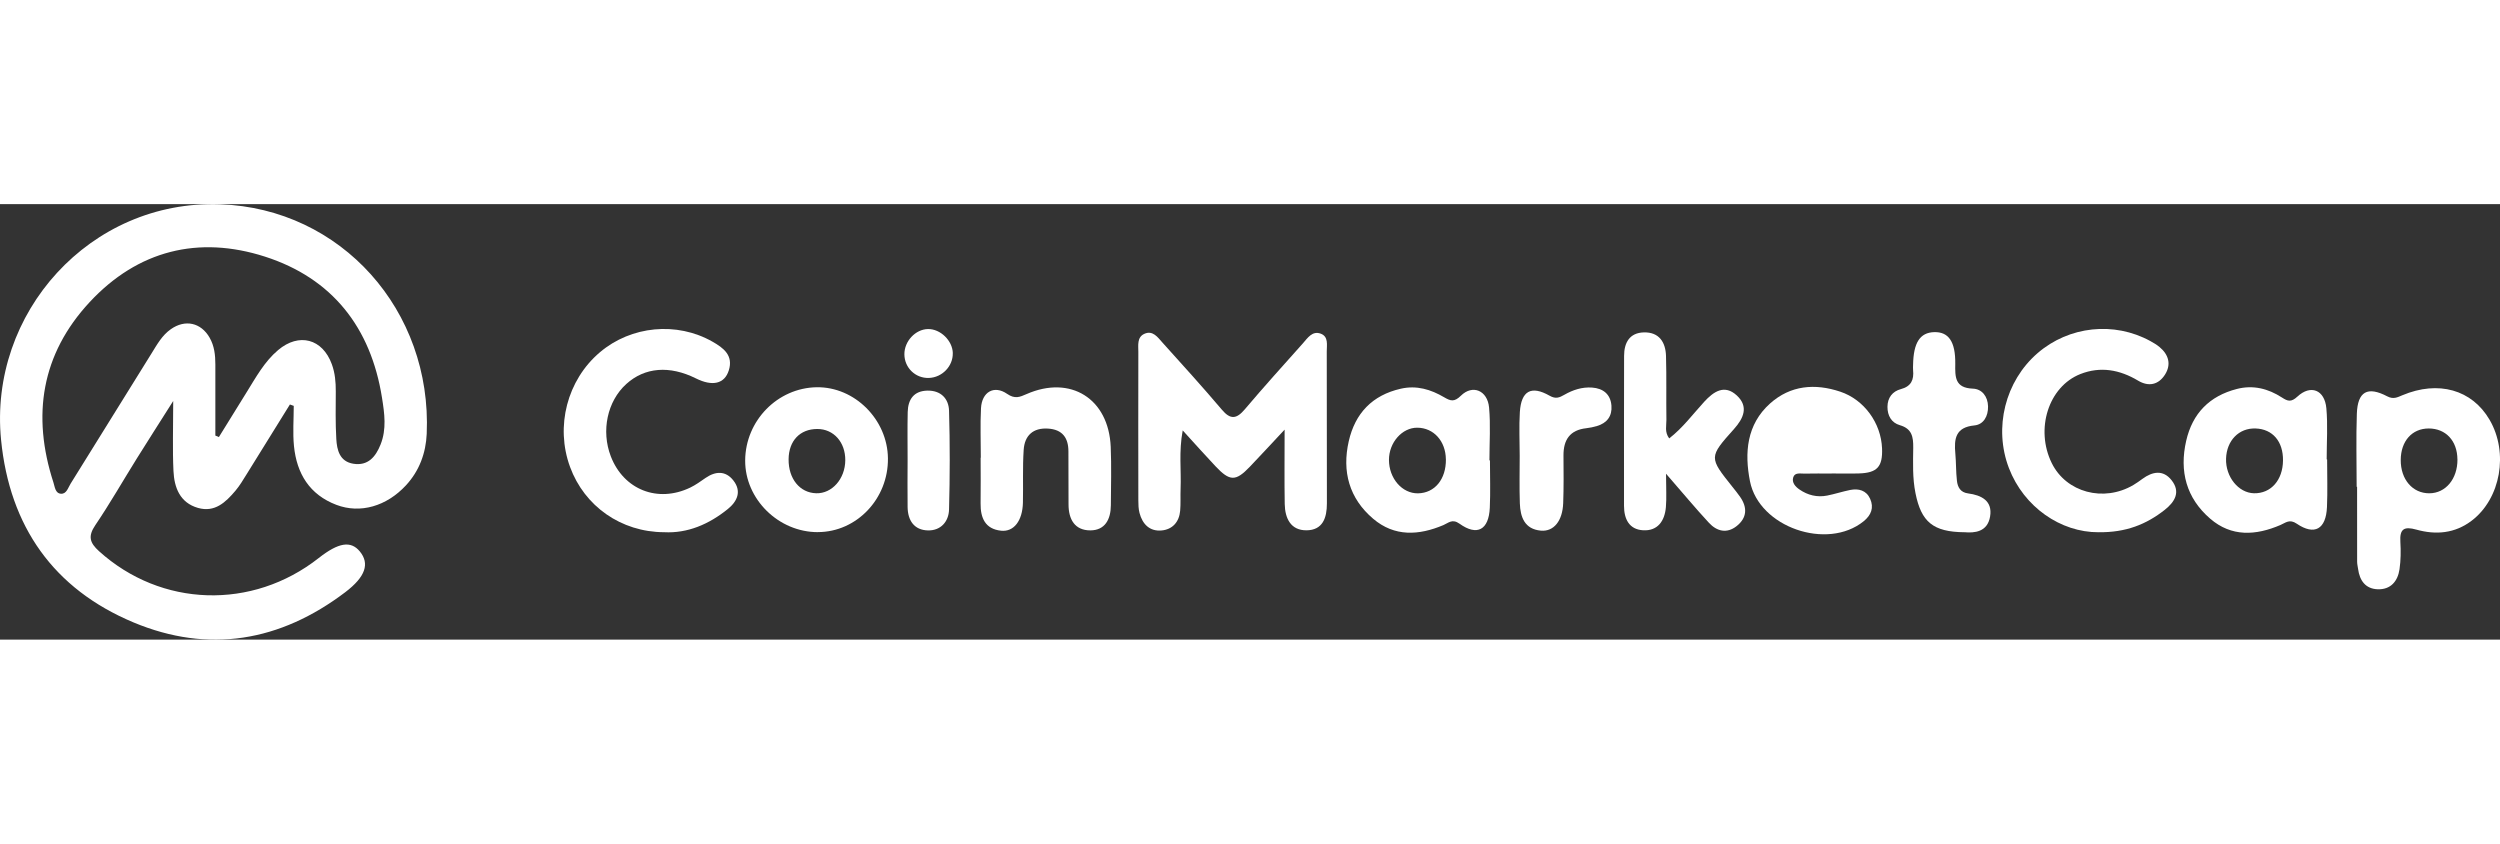 <svg width="160" height="54" viewBox="0 0 310 54" fill="none" xmlns="http://www.w3.org/2000/svg">
<rect x="0" y="0" width="310" height="54" fill="#333333" stroke="none"/>
<g clip-path="url(#clip0_167_127)">
<path d="M35.949 24.842C34.164 27.723 32.383 30.608 30.588 33.484C30.148 34.189 29.722 34.916 29.187 35.547C27.982 36.969 26.631 38.265 24.551 37.669C22.308 37.024 21.605 35.147 21.51 33.089C21.383 30.449 21.478 27.795 21.478 24.41C19.738 27.159 18.346 29.331 16.978 31.521C15.255 34.284 13.642 37.115 11.82 39.805C10.891 41.177 11.113 41.981 12.282 43.036C19.978 49.992 31.272 50.37 39.53 43.876C41.982 41.95 43.509 41.709 44.624 43.072C45.847 44.567 45.353 46.194 42.802 48.129C34.753 54.227 25.888 55.768 16.547 51.864C6.644 47.716 1.192 39.973 0.132 29.227C-1.423 13.505 11.149 -0.55 27.302 0.018C42.326 0.545 53.579 13.191 52.913 28.477C52.809 30.853 52.007 33.071 50.33 34.879C47.937 37.456 44.683 38.414 41.719 37.292C38.383 36.029 36.792 33.412 36.452 29.995C36.289 28.35 36.425 26.673 36.425 25.015C36.267 24.96 36.112 24.901 35.954 24.846L35.949 24.842ZM26.708 28.7C26.853 28.759 26.998 28.822 27.143 28.881C28.285 27.032 29.423 25.178 30.574 23.338C31.734 21.479 32.781 19.535 34.49 18.094C37.073 15.913 39.996 16.686 41.148 19.857C41.542 20.934 41.642 22.061 41.637 23.206C41.628 25.174 41.587 27.146 41.701 29.104C41.778 30.494 42.117 31.912 43.803 32.189C45.625 32.489 46.582 31.335 47.189 29.813C47.955 27.9 47.678 25.955 47.366 23.997C45.979 15.277 41.184 9.188 32.849 6.507C24.619 3.863 17.091 5.726 11.117 12.151C5.121 18.603 3.93 26.219 6.626 34.516C6.803 35.057 6.848 35.874 7.569 35.911C8.253 35.947 8.444 35.161 8.747 34.675C12.106 29.286 15.441 23.883 18.8 18.494C19.475 17.408 20.096 16.267 21.188 15.504C22.96 14.259 24.922 14.682 25.997 16.567C26.577 17.585 26.704 18.707 26.704 19.857C26.704 22.806 26.704 25.751 26.704 28.7H26.708Z" fill="white"/>
<path d="M159.287 27.968C157.547 29.826 156.274 31.212 154.973 32.571C153.223 34.398 152.498 34.388 150.717 32.498C149.43 31.135 148.184 29.731 146.656 28.059C146.158 30.721 146.489 33.03 146.393 35.311C146.357 36.22 146.421 37.133 146.339 38.033C146.217 39.41 145.392 40.332 144.055 40.464C142.573 40.609 141.666 39.691 141.299 38.292C141.168 37.787 141.154 37.242 141.154 36.715C141.145 30.585 141.141 24.451 141.154 18.321C141.154 17.508 140.978 16.513 141.884 16.09C142.94 15.599 143.552 16.508 144.141 17.162C146.62 19.916 149.113 22.656 151.506 25.482C152.584 26.759 153.332 26.65 154.361 25.437C156.704 22.665 159.142 19.975 161.554 17.267C162.143 16.604 162.723 15.672 163.774 16.063C164.749 16.426 164.518 17.453 164.518 18.258C164.536 24.542 164.518 30.822 164.536 37.106C164.54 38.905 164.015 40.427 162.011 40.446C160.049 40.464 159.337 38.955 159.306 37.183C159.256 34.32 159.292 31.458 159.292 27.963L159.287 27.968Z" fill="white"/>
<path d="M292.225 35.056C292.225 32.035 292.143 29.013 292.248 25.996C292.347 23.233 293.566 22.547 296.018 23.833C296.78 24.233 297.269 23.96 297.895 23.697C302.359 21.825 306.528 23.006 308.708 26.741C311.092 30.826 310.086 36.511 306.497 39.246C304.403 40.845 302.042 41.036 299.626 40.359C298.09 39.928 297.546 40.286 297.645 41.881C297.713 43.004 297.7 44.158 297.541 45.267C297.324 46.771 296.435 47.816 294.826 47.757C293.326 47.702 292.592 46.675 292.402 45.235C292.361 44.935 292.284 44.635 292.284 44.335C292.275 41.241 292.279 38.146 292.279 35.047C292.261 35.047 292.248 35.047 292.229 35.047L292.225 35.056ZM304.72 31.653C304.707 29.358 303.283 27.823 301.167 27.818C299.096 27.818 297.704 29.377 297.691 31.721C297.677 34.134 299.155 35.861 301.23 35.856C303.261 35.852 304.738 34.075 304.725 31.653H304.72Z" fill="white"/>
<path d="M82.354 40.682C77.01 40.664 72.474 37.456 70.688 32.594C68.835 27.545 70.33 21.811 74.386 18.371C78.266 15.081 83.927 14.541 88.345 17.053C89.719 17.835 90.956 18.757 90.371 20.616C89.846 22.293 88.341 22.629 86.297 21.611C83.025 19.98 79.952 20.225 77.659 22.306C75.302 24.437 74.522 28.109 75.742 31.28C77.337 35.411 81.556 37.083 85.59 35.147C86.265 34.825 86.882 34.37 87.502 33.943C88.735 33.102 89.963 33.043 90.92 34.243C91.989 35.584 91.445 36.833 90.263 37.796C87.906 39.709 85.241 40.836 82.354 40.682Z" fill="white"/>
<path d="M260.214 40.686C255.532 40.705 250.959 37.565 249.106 32.73C247.193 27.736 248.639 21.947 252.668 18.471C256.557 15.118 262.145 14.518 266.636 16.976C267.03 17.194 267.429 17.426 267.774 17.712C268.916 18.657 269.26 19.875 268.463 21.134C267.665 22.392 266.45 22.683 265.118 21.884C262.847 20.529 260.459 20.089 257.966 21.07C254.01 22.629 252.346 27.904 254.417 32.112C256.208 35.752 260.849 37.001 264.538 34.829C264.928 34.597 265.299 34.334 265.662 34.066C266.917 33.148 268.231 32.912 269.274 34.234C270.434 35.702 269.673 36.928 268.417 37.919C266.151 39.7 263.613 40.736 260.21 40.682L260.214 40.686Z" fill="white"/>
<path d="M184.754 31.776C184.754 33.739 184.826 35.702 184.735 37.66C184.609 40.395 183.163 41.191 180.983 39.627C180.076 38.978 179.614 39.532 178.98 39.8C175.934 41.086 172.925 41.268 170.269 39.01C167.3 36.488 166.389 33.152 167.246 29.395C168.034 25.932 170.165 23.692 173.695 22.888C175.662 22.438 177.43 22.979 179.088 23.956C179.886 24.424 180.339 24.555 181.15 23.756C182.596 22.329 184.45 23.097 184.645 25.219C184.844 27.386 184.69 29.59 184.69 31.776C184.713 31.776 184.735 31.776 184.754 31.776ZM179.288 31.639C179.261 29.381 177.779 27.741 175.753 27.722C173.867 27.704 172.231 29.558 172.231 31.712C172.231 34.011 173.867 35.892 175.834 35.861C177.915 35.824 179.319 34.107 179.292 31.639H179.288Z" fill="white"/>
<path d="M288.563 31.662C288.563 33.63 288.631 35.597 288.545 37.56C288.427 40.309 287.004 41.127 284.792 39.623C283.895 39.014 283.428 39.509 282.775 39.787C279.725 41.1 276.702 41.286 274.055 38.996C271.109 36.451 270.221 33.134 271.087 29.349C271.871 25.928 273.983 23.792 277.368 22.919C279.399 22.397 281.257 22.874 282.975 23.987C283.668 24.437 284.094 24.592 284.874 23.869C286.523 22.333 288.259 23.029 288.468 25.31C288.658 27.409 288.508 29.54 288.508 31.657C288.527 31.657 288.545 31.657 288.563 31.657V31.662ZM283.092 31.789C283.12 29.426 281.81 27.895 279.698 27.818C277.636 27.741 276.099 29.308 276.031 31.567C275.963 33.816 277.572 35.811 279.494 35.852C281.592 35.897 283.065 34.229 283.092 31.794V31.789Z" fill="white"/>
<path d="M206.975 29.054C208.665 27.745 209.907 26.055 211.303 24.528C212.486 23.238 213.832 22.306 215.368 23.728C216.846 25.101 216.22 26.541 215.019 27.882C211.883 31.385 211.906 31.403 214.82 35.056C215.151 35.47 215.486 35.879 215.785 36.315C216.696 37.637 216.628 38.901 215.35 39.918C214.126 40.891 212.885 40.568 211.915 39.523C210.238 37.715 208.661 35.811 206.589 33.43C206.589 35.234 206.671 36.41 206.571 37.574C206.426 39.278 205.561 40.55 203.734 40.441C202.012 40.337 201.378 39.041 201.378 37.406C201.378 31.212 201.368 25.014 201.387 18.821C201.387 17.194 202.057 15.949 203.843 15.904C205.724 15.858 206.535 17.117 206.585 18.826C206.662 21.465 206.594 24.115 206.635 26.759C206.644 27.482 206.39 28.259 206.984 29.054H206.975Z" fill="white"/>
<path d="M227.139 33.407C226.005 33.407 224.877 33.389 223.744 33.416C223.241 33.425 222.561 33.243 222.362 33.875C222.158 34.525 222.629 35.038 223.132 35.383C224.165 36.097 225.326 36.383 226.567 36.138C227.528 35.947 228.462 35.638 229.423 35.443C230.479 35.234 231.43 35.497 231.897 36.538C232.391 37.642 232.029 38.569 231.082 39.332C226.572 42.967 218.124 40.073 216.996 34.361C216.302 30.844 216.579 27.323 219.488 24.719C222.022 22.456 225.054 22.206 228.195 23.256C231.159 24.246 233.257 27.154 233.375 30.294C233.461 32.557 232.777 33.321 230.529 33.393C229.4 33.43 228.267 33.398 227.134 33.398V33.407H227.139Z" fill="white"/>
<path d="M101.425 40.673C96.544 40.686 92.375 36.583 92.402 31.785C92.429 26.855 96.413 22.779 101.276 22.706C105.976 22.638 110.05 26.705 110.104 31.517C110.163 36.52 106.243 40.654 101.425 40.668V40.673ZM101.348 27.882C99.195 27.882 97.809 29.345 97.786 31.635C97.763 34.057 99.177 35.797 101.208 35.852C103.17 35.906 104.793 34.07 104.815 31.771C104.838 29.522 103.37 27.877 101.344 27.882H101.348Z" fill="white"/>
<path d="M121.621 31.435C121.621 29.395 121.539 27.35 121.643 25.314C121.748 23.292 123.261 22.406 124.879 23.524C125.854 24.196 126.447 23.924 127.3 23.551C132.747 21.166 137.474 24.115 137.728 30.085C137.832 32.498 137.76 34.925 137.746 37.342C137.737 39.064 137.039 40.45 135.199 40.455C133.268 40.455 132.498 39.082 132.498 37.237C132.498 35.047 132.484 32.853 132.484 30.662C132.484 28.959 131.718 27.941 129.951 27.832C128.093 27.718 127.055 28.699 126.937 30.458C126.792 32.644 126.892 34.838 126.842 37.033C126.787 39.255 125.722 40.664 124.132 40.495C122.165 40.286 121.571 38.914 121.594 37.11C121.621 35.22 121.598 33.33 121.598 31.439C121.603 31.439 121.607 31.439 121.612 31.439L121.621 31.435Z" fill="white"/>
<path d="M243.595 40.686C239.679 40.654 238.233 39.387 237.522 35.852C237.141 33.97 237.218 32.08 237.241 30.194C237.254 28.877 237.096 27.845 235.577 27.409C234.553 27.114 234.036 26.237 234.046 25.128C234.055 23.992 234.676 23.215 235.695 22.942C236.996 22.597 237.34 21.784 237.223 20.584C237.2 20.361 237.218 20.13 237.223 19.902C237.272 17.172 238.084 15.922 239.842 15.872C241.619 15.822 242.489 17.049 242.453 19.802C242.43 21.425 242.394 22.797 244.637 22.879C245.757 22.92 246.491 23.837 246.518 25.082C246.545 26.291 245.965 27.332 244.823 27.441C242.471 27.668 242.294 29.104 242.462 30.93C242.566 32.057 242.53 33.198 242.661 34.32C242.752 35.097 243.092 35.747 244.039 35.87C245.698 36.088 247.098 36.788 246.772 38.732C246.45 40.673 244.828 40.791 243.599 40.682L243.595 40.686Z" fill="white"/>
<path d="M188.443 31.217C188.443 29.404 188.348 27.591 188.461 25.787C188.629 23.151 189.871 22.456 192.15 23.756C192.921 24.196 193.369 23.987 193.977 23.642C195.037 23.033 196.188 22.656 197.426 22.747C198.785 22.847 199.705 23.56 199.819 24.987C199.923 26.282 199.27 27.145 198.028 27.513C197.598 27.641 197.149 27.736 196.705 27.786C194.67 28.009 193.859 29.222 193.872 31.176C193.886 33.139 193.909 35.102 193.836 37.06C193.759 39.278 192.671 40.632 191.063 40.486C189.055 40.305 188.52 38.81 188.461 37.106C188.393 35.147 188.443 33.184 188.443 31.221V31.217Z" fill="white"/>
<path d="M112.543 31.671C112.543 29.704 112.511 27.741 112.556 25.773C112.593 24.206 113.327 23.151 115.013 23.124C116.662 23.097 117.641 24.115 117.682 25.623C117.8 29.699 117.791 33.789 117.682 37.865C117.641 39.382 116.64 40.495 115.067 40.459C113.363 40.423 112.565 39.228 112.543 37.565C112.516 35.597 112.538 33.634 112.543 31.667V31.671Z" fill="white"/>
<path d="M118.144 18.48C118.181 20.089 116.826 21.497 115.185 21.552C113.522 21.611 112.157 20.298 112.144 18.626C112.13 17.003 113.513 15.522 115.063 15.49C116.604 15.458 118.113 16.922 118.149 18.48H118.144Z" fill="white"/>
</g>
<defs>
<clipPath id="clip0_167_127">
<rect width="310" height="54" fill="white"/>
</clipPath>
</defs>
</svg>
